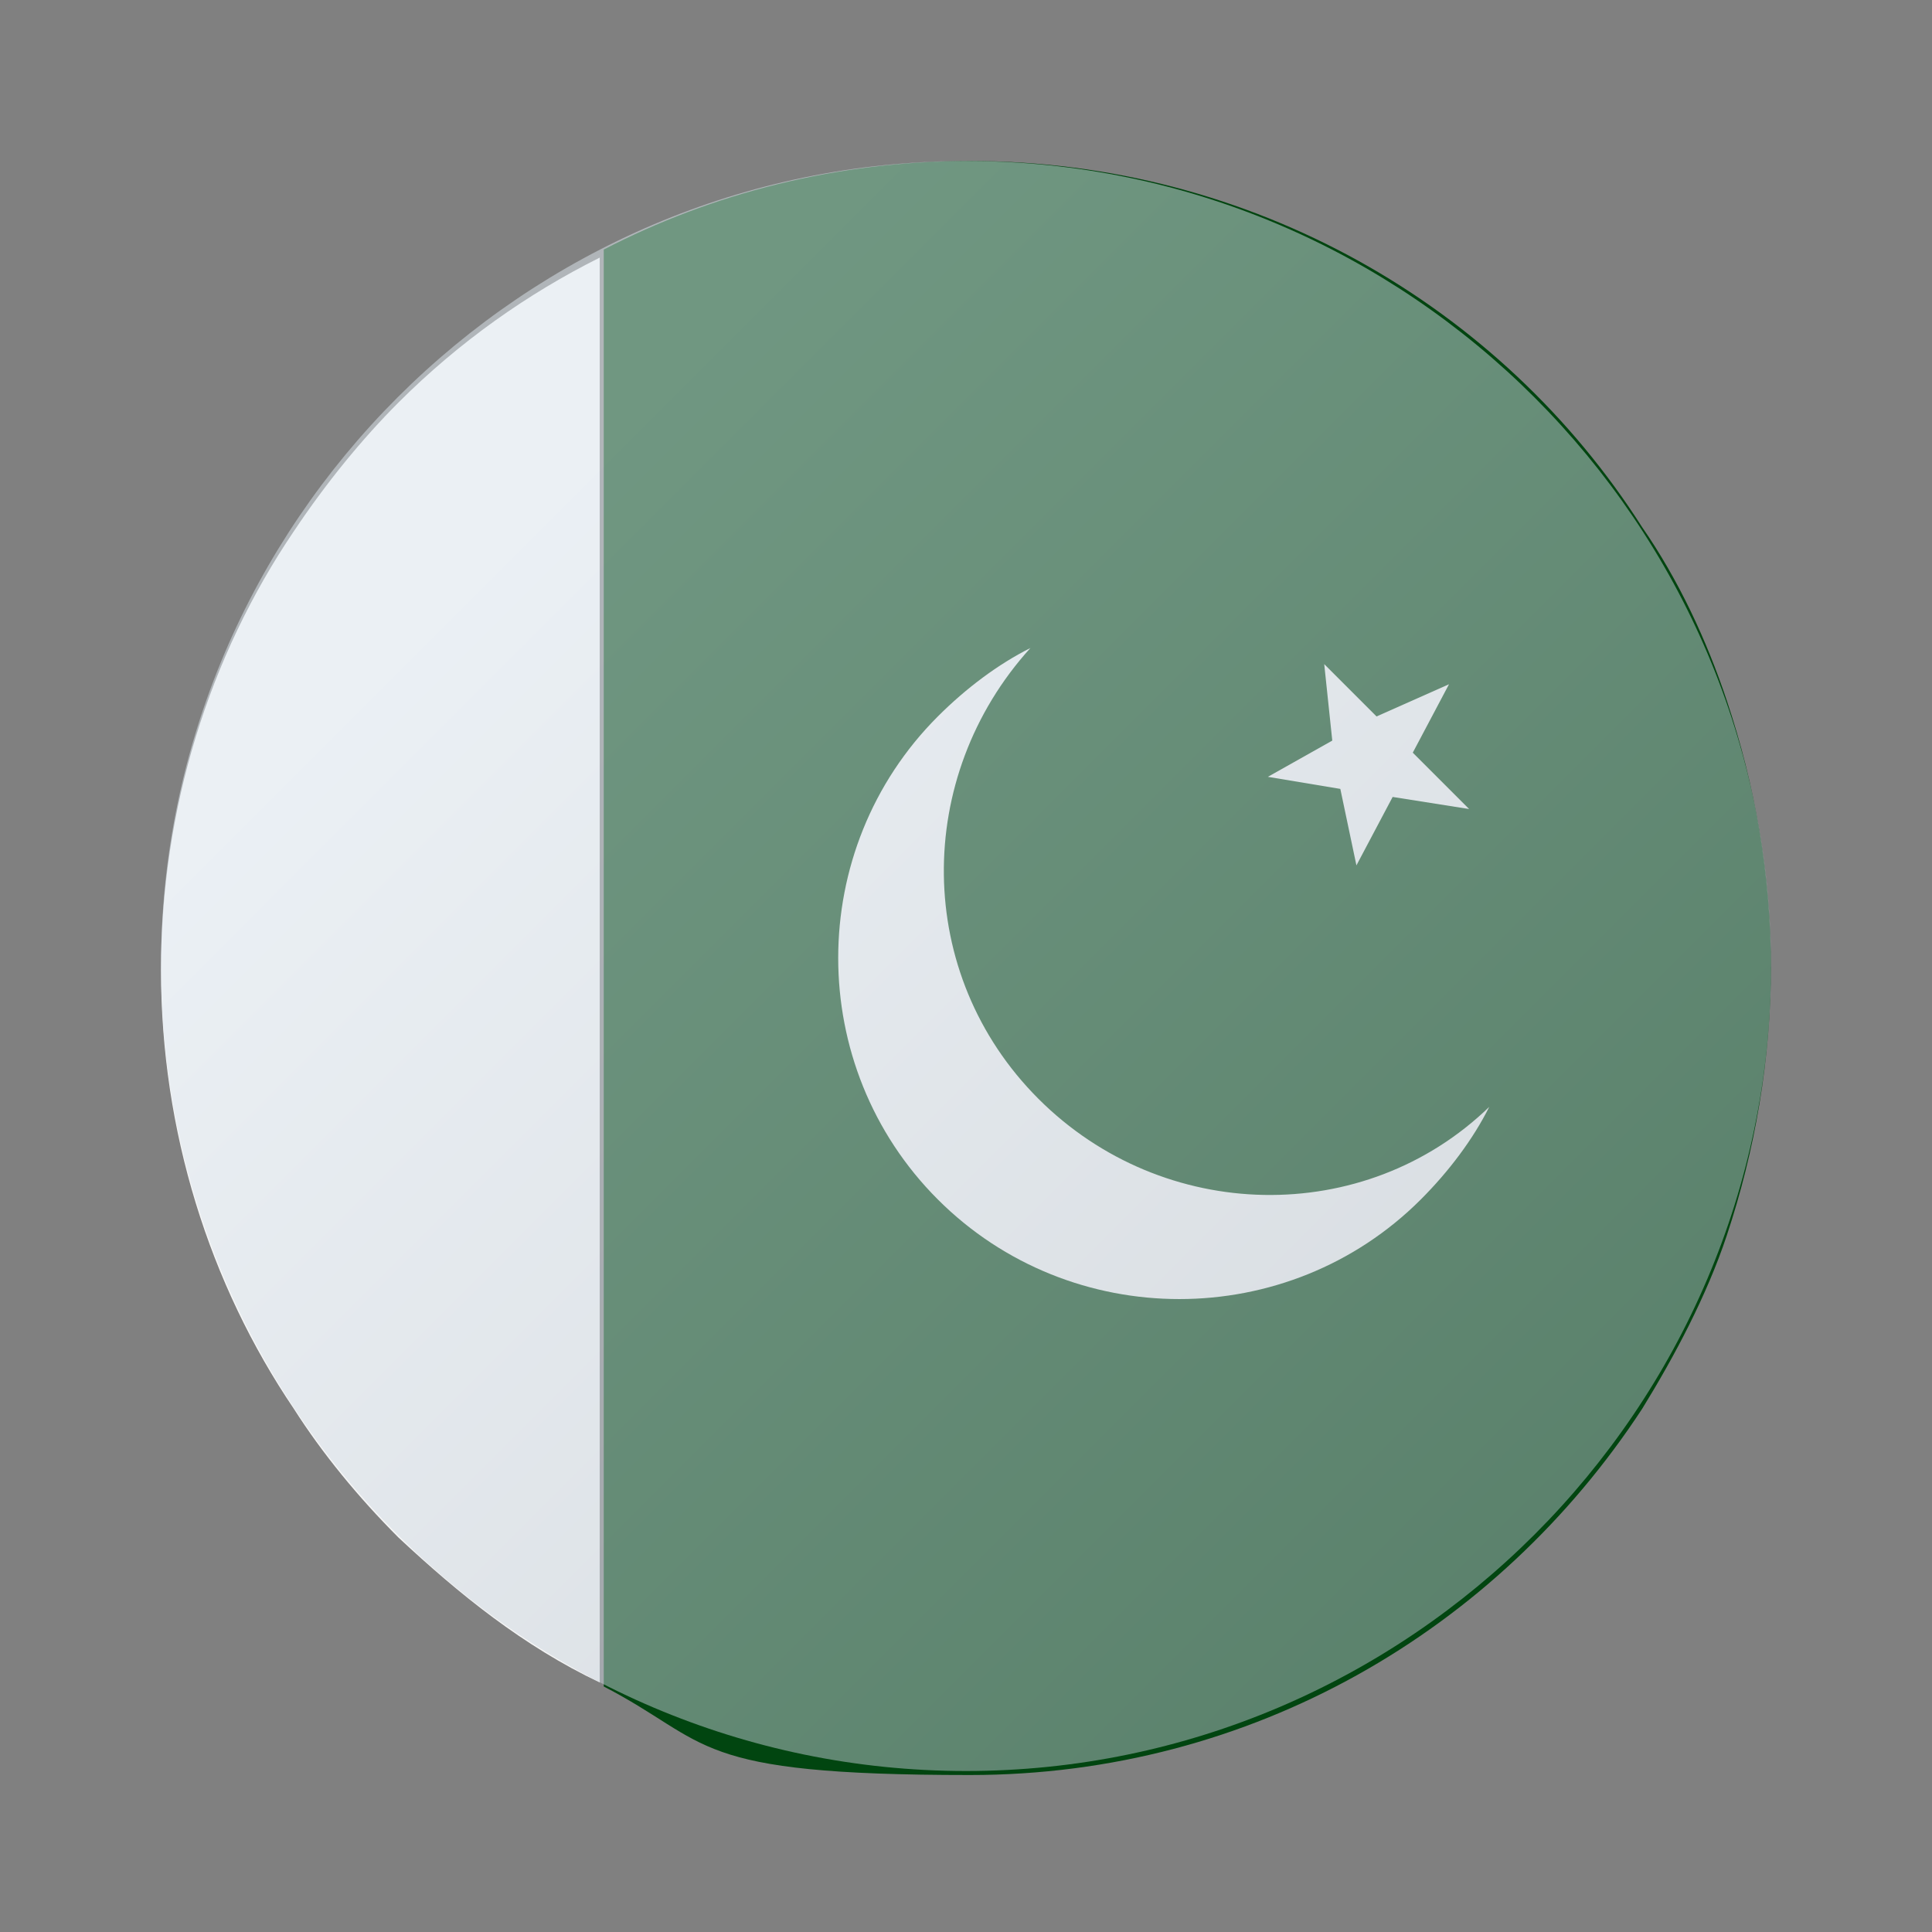 <svg xmlns="http://www.w3.org/2000/svg" xmlns:xlink="http://www.w3.org/1999/xlink" viewBox="0 0 48 48"><rect x="0" y="0" width="48" height="48" fill="#808080" stroke="none"/><defs><style>.cls-1{fill:#f6f6f6;}.cls-2{fill:url(#linear-gradient);mix-blend-mode:multiply;opacity:.5;}.cls-3{isolation:isolate;}.cls-4{fill:#014510;}</style><linearGradient id="linear-gradient" x1="13.3" y1="-.7" x2="53.4" y2="39.4" gradientTransform="translate(0 14)" gradientUnits="userSpaceOnUse"><stop offset="0" stop-color="#dfe9f2"></stop><stop offset="1" stop-color="#9ea7b0"></stop></linearGradient></defs><g class="cls-3"><g id="Layer_1"><g><path class="cls-1" d="M14.9,6.2V41.8c-1.9-.9-3.5-2.2-5-3.6-1-1-1.9-2.1-2.6-3.2-2.1-3.1-3.3-6.9-3.3-10.9s1.2-7.8,3.3-10.9c.8-1.2,1.7-2.3,2.6-3.2,1.5-1.5,3.2-2.7,5-3.6Z"></path><path class="cls-4" d="M44,24c0,2.3-.4,4.6-1.1,6.7-.5,1.5-1.3,3-2.1,4.3-3.6,5.5-9.7,9.1-16.7,9.1s-6.4-.8-9.1-2.2V6.2c2.7-1.4,5.8-2.2,9.1-2.2,7,0,13.2,3.6,16.7,9.1,.9,1.3,1.6,2.8,2.1,4.3,.7,2.1,1.1,4.3,1.1,6.7Z"></path><g><path class="cls-1" d="M25.6,16.1c-.8,.4-1.6,1-2.3,1.7-3.3,3.3-3.3,8.7,0,12,3.3,3.3,8.7,3.3,12,0,.7-.7,1.3-1.5,1.7-2.3-3.1,3-8.1,2.9-11.2-.2-3.1-3.1-3.1-8-.2-11.2Z"></path><polygon class="cls-1" points="34.2 17.8 32.9 16.5 33.1 18.4 31.5 19.3 33.3 19.6 33.7 21.5 34.6 19.8 36.5 20.1 35.1 18.7 36 17 34.2 17.8"></polygon></g></g><path class="cls-2" d="M44,24c0-11-9-20-20-20S4,13,4,24s9,20,20,20,20-9,20-20Z"></path></g></g></svg>